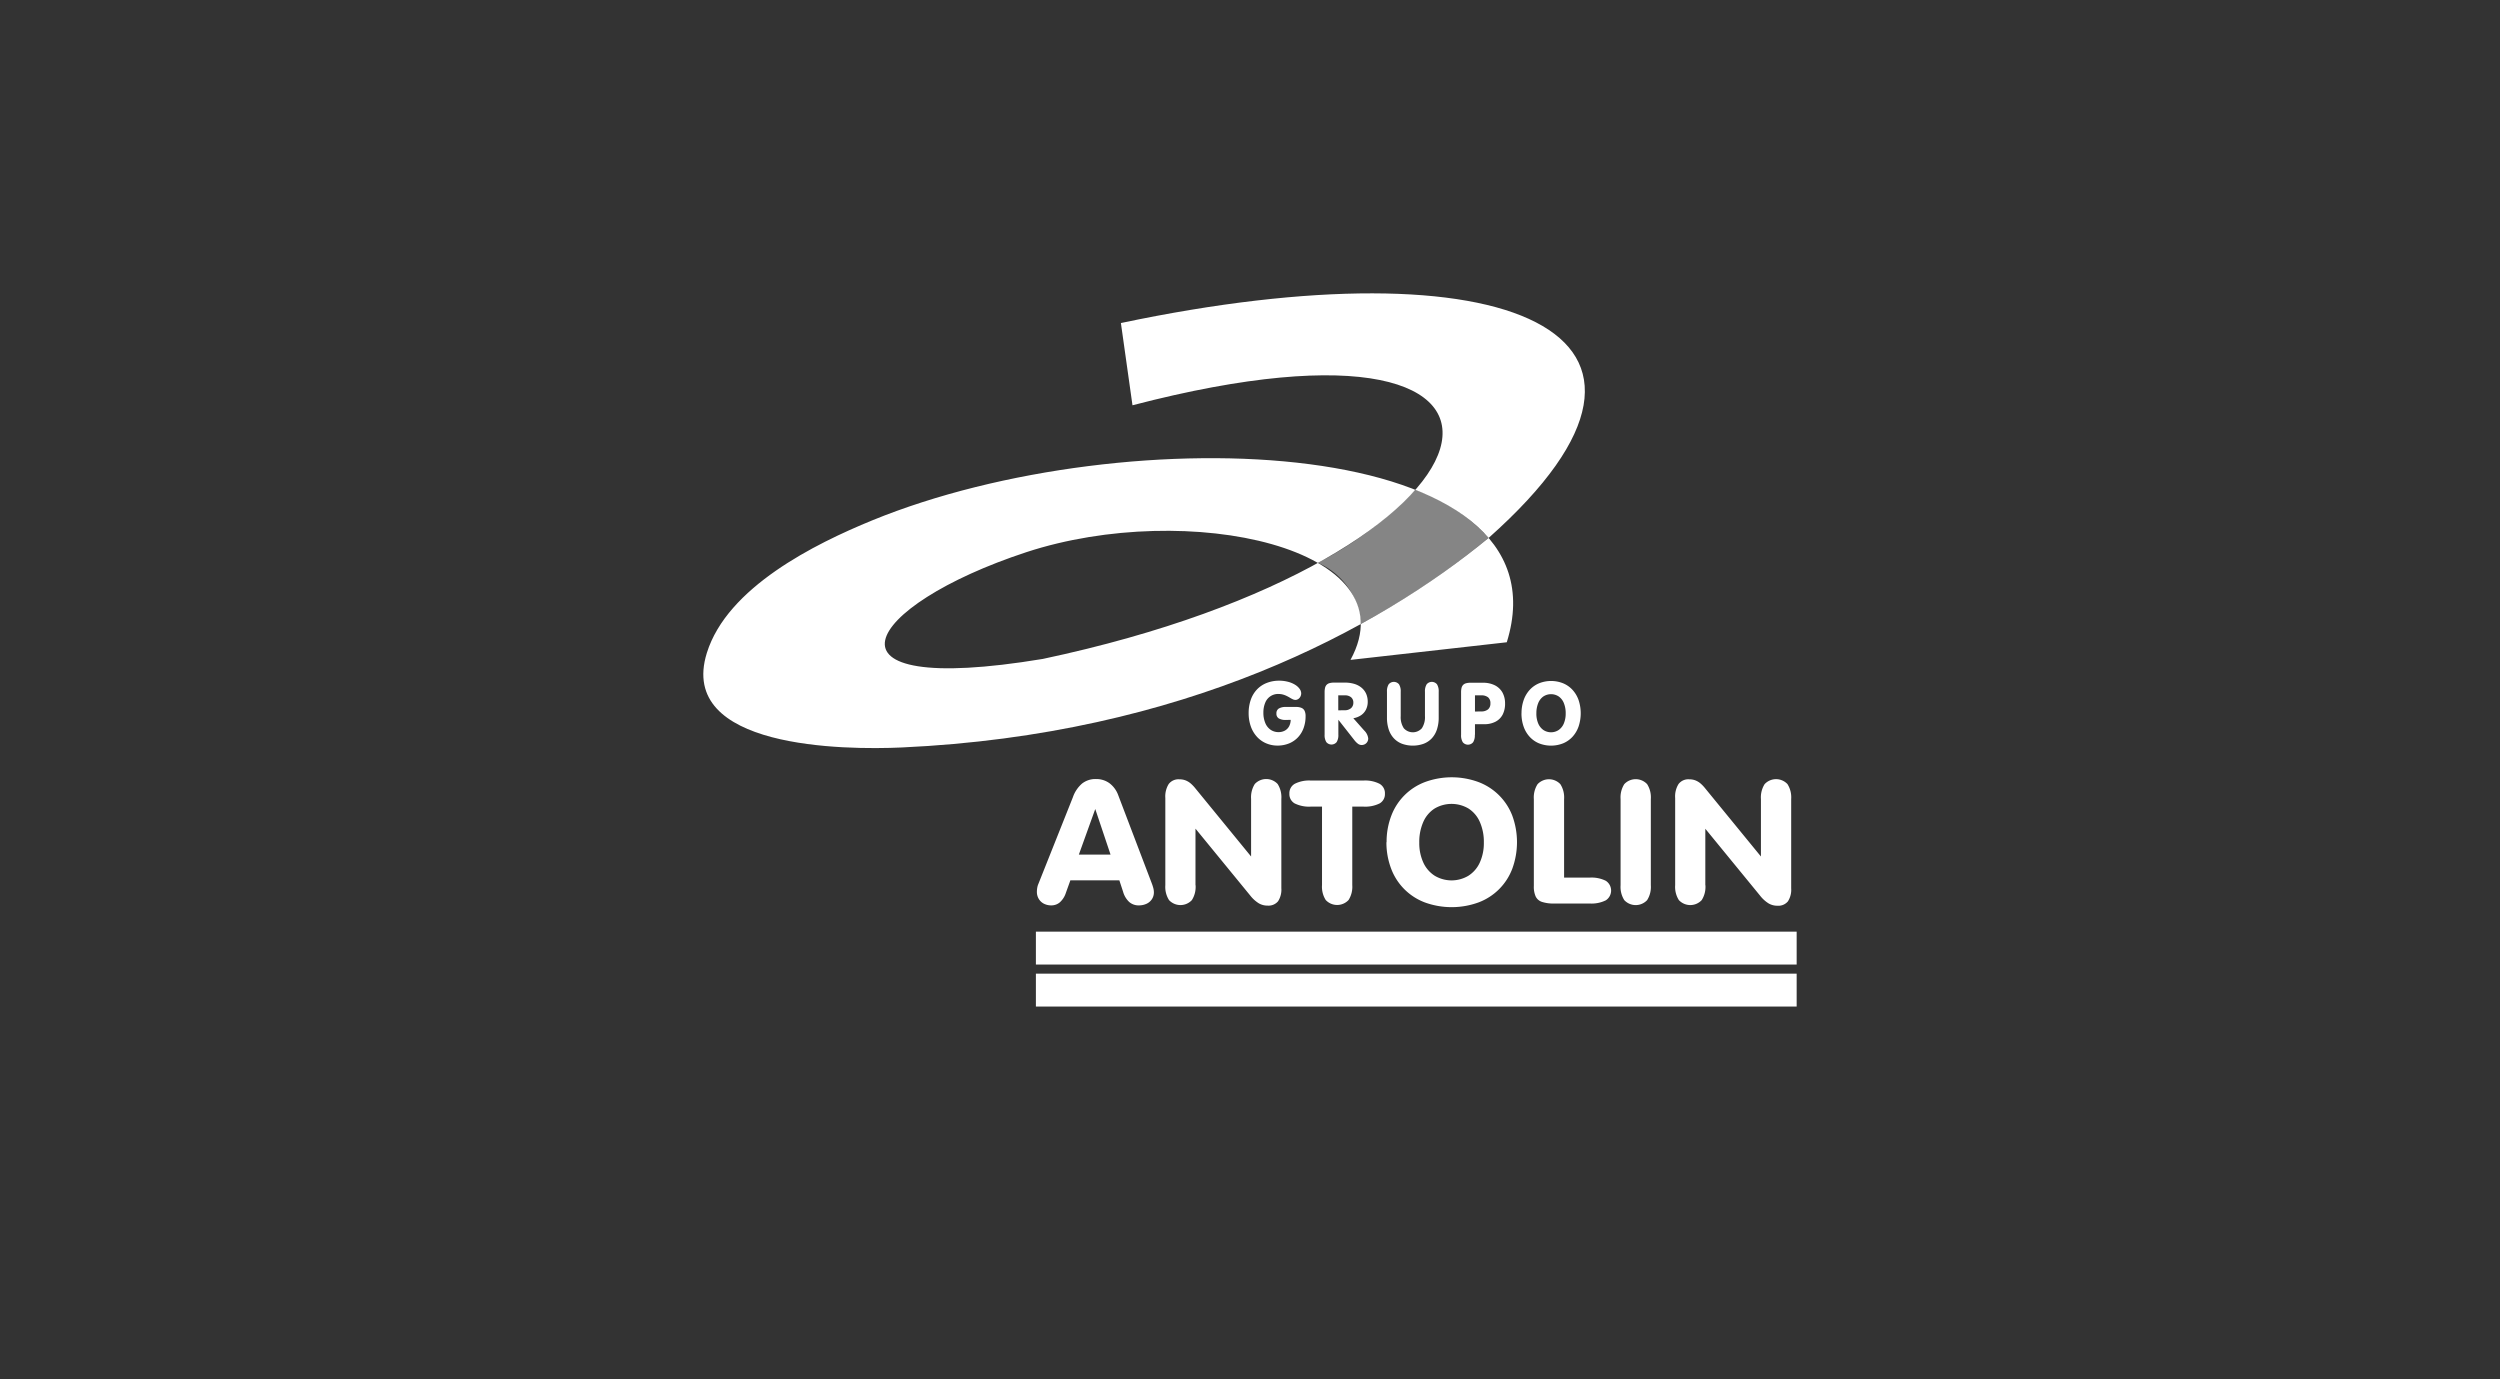 <svg xmlns="http://www.w3.org/2000/svg" width="105.112" height="58" viewBox="0 0 105.112 58">
  <rect x="0" y="0" width="105.112" height="58" fill="#333333" stroke="none"/>
  <g id="Grupo_Antolin" data-name="Grupo Antolin" transform="translate(251 138.5)">
    <g id="Grupo_4001" data-name="Grupo 4001" transform="translate(-251 -138.5)">
      <g id="Grupo_4000" data-name="Grupo 4000" transform="translate(29.572 12.331)">
        <path id="Trazado_4654" data-name="Trazado 4654" d="M159.274,63.6l-.487-3.459c16.077-3.39,25.291.293,15.461,9.035-4.644,3.826-12.8,8.268-24.671,8.81-2.417.11-9.449.055-8.2-3.972.858-2.764,4.547-4.59,6.954-5.576,10.733-4.393,29.4-3.615,26.68,5.125l-6.571.741c2.573-4.726-6.874-6.744-13.629-4.529-6.852,2.253-9.207,6.13.689,4.489,20.2-4.282,23.093-15.706,3.773-10.665Z" transform="translate(-141.231 -58.89)" fill="#fff" fill-rule="evenodd"/>
        <path id="Trazado_4655" data-name="Trazado 4655" d="M264.641,101.42a2.983,2.983,0,0,1,1.8,2.569,33.408,33.408,0,0,0,5.374-3.621,7.435,7.435,0,0,0-3.079-2.022,15.788,15.788,0,0,1-4.1,3.074Z" transform="translate(-238.801 -90.085)" fill="#fff" fill-rule="evenodd" opacity="0.4"/>
        <path id="Trazado_4656" data-name="Trazado 4656" d="M252.485,138.33a.594.594,0,0,1-.069.275.443.443,0,0,1-.178.178.551.551,0,0,1-.266.063.583.583,0,0,1-.333-.1.639.639,0,0,1-.221-.28,1.093,1.093,0,0,1-.081-.436,1.055,1.055,0,0,1,.079-.425.58.58,0,0,1,.559-.363.708.708,0,0,1,.191.026.908.908,0,0,1,.159.062c.049.024.093.049.134.074a1.188,1.188,0,0,0,.116.062.274.274,0,0,0,.106.026.22.22,0,0,0,.124-.039.269.269,0,0,0,.088-.1.293.293,0,0,0,.034-.135.335.335,0,0,0-.067-.191.65.65,0,0,0-.189-.172,1.063,1.063,0,0,0-.294-.124,1.475,1.475,0,0,0-.384-.048,1.411,1.411,0,0,0-.527.1,1.114,1.114,0,0,0-.4.271,1.191,1.191,0,0,0-.258.428,1.681,1.681,0,0,0-.091.565,1.654,1.654,0,0,0,.091.558,1.262,1.262,0,0,0,.252.43,1.107,1.107,0,0,0,.383.277,1.2,1.2,0,0,0,.485.1,1.269,1.269,0,0,0,.49-.092,1.058,1.058,0,0,0,.373-.256,1.119,1.119,0,0,0,.237-.39,1.431,1.431,0,0,0,.083-.495.523.523,0,0,0-.041-.227.257.257,0,0,0-.131-.125.567.567,0,0,0-.23-.039h-.424a.555.555,0,0,0-.3.066.232.232,0,0,0-.1.209.227.227,0,0,0,.1.207.568.568,0,0,0,.3.064Zm2-.4V137.3h.274a.392.392,0,0,1,.267.082.285.285,0,0,1,.093.226.3.3,0,0,1-.1.234.4.4,0,0,1-.272.084Zm0,.391.673.857a.805.805,0,0,0,.152.155.264.264,0,0,0,.157.055.282.282,0,0,0,.142-.037.263.263,0,0,0,.1-.1.284.284,0,0,0,.036-.139.558.558,0,0,0-.171-.336l-.456-.514a.808.808,0,0,0,.327-.128.62.62,0,0,0,.207-.239.731.731,0,0,0,.072-.328.825.825,0,0,0-.063-.325.7.7,0,0,0-.186-.254.854.854,0,0,0-.3-.165,1.349,1.349,0,0,0-.414-.059h-.449a.684.684,0,0,0-.2.024.26.26,0,0,0-.122.075.288.288,0,0,0-.062.128.815.815,0,0,0-.017.185v1.776a.553.553,0,0,0,.071.312.281.281,0,0,0,.436,0,.553.553,0,0,0,.071-.312v-.633Zm2.048-.087a1.567,1.567,0,0,0,.076.508,1,1,0,0,0,.219.37.916.916,0,0,0,.342.225,1.357,1.357,0,0,0,.9,0,.917.917,0,0,0,.343-.225,1,1,0,0,0,.218-.37,1.572,1.572,0,0,0,.077-.508v-1.085a.555.555,0,0,0-.071-.312.281.281,0,0,0-.436,0,.558.558,0,0,0-.071.312v1.02a.851.851,0,0,1-.129.513.509.509,0,0,1-.761,0,.846.846,0,0,1-.129-.513v-1.02a.555.555,0,0,0-.071-.312.281.281,0,0,0-.436,0,.553.553,0,0,0-.071.312v1.085Zm3.7-.253V137.3h.249a.451.451,0,0,1,.3.081.312.312,0,0,1,.1.255.317.317,0,0,1-.1.254.444.444,0,0,1-.3.086Zm0,.973v-.441h.388a1.007,1.007,0,0,0,.477-.106.708.708,0,0,0,.3-.3.988.988,0,0,0,.1-.465.936.936,0,0,0-.111-.464.759.759,0,0,0-.317-.3,1.094,1.094,0,0,0-.5-.108h-.52a.681.681,0,0,0-.2.024.26.26,0,0,0-.122.075.288.288,0,0,0-.062.128.8.8,0,0,0-.017.185v1.776a.553.553,0,0,0,.071.312.281.281,0,0,0,.436,0,.553.553,0,0,0,.071-.312Zm1.955-.9a1.672,1.672,0,0,0,.089.556,1.232,1.232,0,0,0,.252.429,1.113,1.113,0,0,0,.392.277,1.375,1.375,0,0,0,1.021,0,1.121,1.121,0,0,0,.394-.277,1.247,1.247,0,0,0,.253-.429,1.762,1.762,0,0,0,0-1.113,1.254,1.254,0,0,0-.256-.429,1.124,1.124,0,0,0-.394-.275,1.359,1.359,0,0,0-1.011,0,1.123,1.123,0,0,0-.393.275,1.25,1.25,0,0,0-.254.429,1.656,1.656,0,0,0-.091.558Zm.627.007a1.121,1.121,0,0,1,.078-.437.621.621,0,0,1,.215-.277.589.589,0,0,1,.646,0,.621.621,0,0,1,.215.277,1.115,1.115,0,0,1,.078.437,1.056,1.056,0,0,1-.079.423.624.624,0,0,1-.216.272.58.58,0,0,1-.643,0,.63.63,0,0,1-.216-.272,1.063,1.063,0,0,1-.079-.423Z" transform="translate(-227.79 -120.395)" fill="#fff"/>
        <path id="Trazado_4657" data-name="Trazado 4657" d="M209.968,159.321l.69-1.917.643,1.917Zm-.361,1.082h2.064l.157.479a.936.936,0,0,0,.258.431.6.6,0,0,0,.409.143.762.762,0,0,0,.321-.069.543.543,0,0,0,.223-.191.521.521,0,0,0,.084-.291.752.752,0,0,0-.022-.169,1.881,1.881,0,0,0-.064-.2l-1.412-3.71a1.1,1.1,0,0,0-.37-.507.936.936,0,0,0-.564-.175.905.905,0,0,0-.586.188,1.333,1.333,0,0,0-.387.575l-1.451,3.645a.689.689,0,0,0-.049.168.956.956,0,0,0-.014.173.558.558,0,0,0,.079.29.529.529,0,0,0,.212.2.682.682,0,0,0,.314.073.546.546,0,0,0,.362-.131.9.9,0,0,0,.25-.392l.188-.523Zm5.265.2v-2.374l2.3,2.81a1.4,1.4,0,0,0,.356.326.715.715,0,0,0,.374.1.521.521,0,0,0,.443-.184.9.9,0,0,0,.137-.549v-3.753a1.035,1.035,0,0,0-.156-.627.657.657,0,0,0-.96,0,1.042,1.042,0,0,0-.156.627V159.4l-2.346-2.868a1.526,1.526,0,0,0-.2-.208.773.773,0,0,0-.217-.127.735.735,0,0,0-.255-.042.515.515,0,0,0-.447.2.986.986,0,0,0-.141.586v3.666a1.034,1.034,0,0,0,.156.627.657.657,0,0,0,.96,0,1.034,1.034,0,0,0,.156-.627Zm5.32-3.3v3.3a1.034,1.034,0,0,0,.156.627.657.657,0,0,0,.96,0,1.035,1.035,0,0,0,.156-.627v-3.3h.471a1.363,1.363,0,0,0,.677-.133.447.447,0,0,0,.225-.411.454.454,0,0,0-.225-.415,1.329,1.329,0,0,0-.677-.137h-2.213a1.33,1.33,0,0,0-.677.137.454.454,0,0,0-.225.415.447.447,0,0,0,.225.411,1.364,1.364,0,0,0,.677.133ZM222.9,158.8a3.087,3.087,0,0,0,.2,1.116,2.426,2.426,0,0,0,1.419,1.417,3.3,3.3,0,0,0,2.248,0,2.425,2.425,0,0,0,1.424-1.417,3.242,3.242,0,0,0,0-2.235,2.444,2.444,0,0,0-1.432-1.415,3.261,3.261,0,0,0-2.227,0,2.428,2.428,0,0,0-1.425,1.415,3.057,3.057,0,0,0-.2,1.119Zm1.381.015a2.07,2.07,0,0,1,.173-.877,1.272,1.272,0,0,1,.473-.555,1.4,1.4,0,0,1,1.423,0,1.272,1.272,0,0,1,.473.555,2.067,2.067,0,0,1,.173.877,1.961,1.961,0,0,1-.174.848,1.282,1.282,0,0,1-.476.547,1.382,1.382,0,0,1-1.415,0,1.29,1.29,0,0,1-.476-.547,1.962,1.962,0,0,1-.174-.848Zm4.817-1.83v3.652a1.014,1.014,0,0,0,.075.44.445.445,0,0,0,.266.232,1.548,1.548,0,0,0,.523.068h1.483a1.35,1.35,0,0,0,.677-.133.489.489,0,0,0,0-.823,1.347,1.347,0,0,0-.677-.133h-1.075v-3.3a1.034,1.034,0,0,0-.156-.627.657.657,0,0,0-.96,0,1.035,1.035,0,0,0-.156.627Zm4.919,3.623v-3.623a1.034,1.034,0,0,0-.156-.627.657.657,0,0,0-.96,0,1.035,1.035,0,0,0-.156.627v3.623a1.035,1.035,0,0,0,.156.627.657.657,0,0,0,.96,0,1.034,1.034,0,0,0,.156-.627Zm2.291,0v-2.374l2.3,2.81a1.392,1.392,0,0,0,.356.326.715.715,0,0,0,.374.1.521.521,0,0,0,.443-.184.9.9,0,0,0,.137-.549v-3.753a1.035,1.035,0,0,0-.156-.627.657.657,0,0,0-.96,0,1.042,1.042,0,0,0-.156.627V159.4l-2.346-2.868a1.515,1.515,0,0,0-.2-.208.769.769,0,0,0-.217-.127.735.735,0,0,0-.255-.042.515.515,0,0,0-.447.2.984.984,0,0,0-.141.586v3.666a1.034,1.034,0,0,0,.156.627.657.657,0,0,0,.96,0,1.035,1.035,0,0,0,.156-.627Z" transform="translate(-194.18 -135.72)" fill="#fff"/>
        <path id="Trazado_4658" data-name="Trazado 4658" d="M208.008,187.075h31.986v1.383H208.008v-1.383Z" transform="translate(-194.026 -160.235)" fill="#fff" fill-rule="evenodd"/>
        <path id="Trazado_4659" data-name="Trazado 4659" d="M208.008,195.507h31.986v1.383H208.008v-1.383Z" transform="translate(-194.026 -166.901)" fill="#fff" fill-rule="evenodd"/>
      </g>
      <rect id="Rectángulo_3662" data-name="Rectángulo 3662" width="105.112" height="58" fill="none"/>
    </g>
  </g>
</svg>
